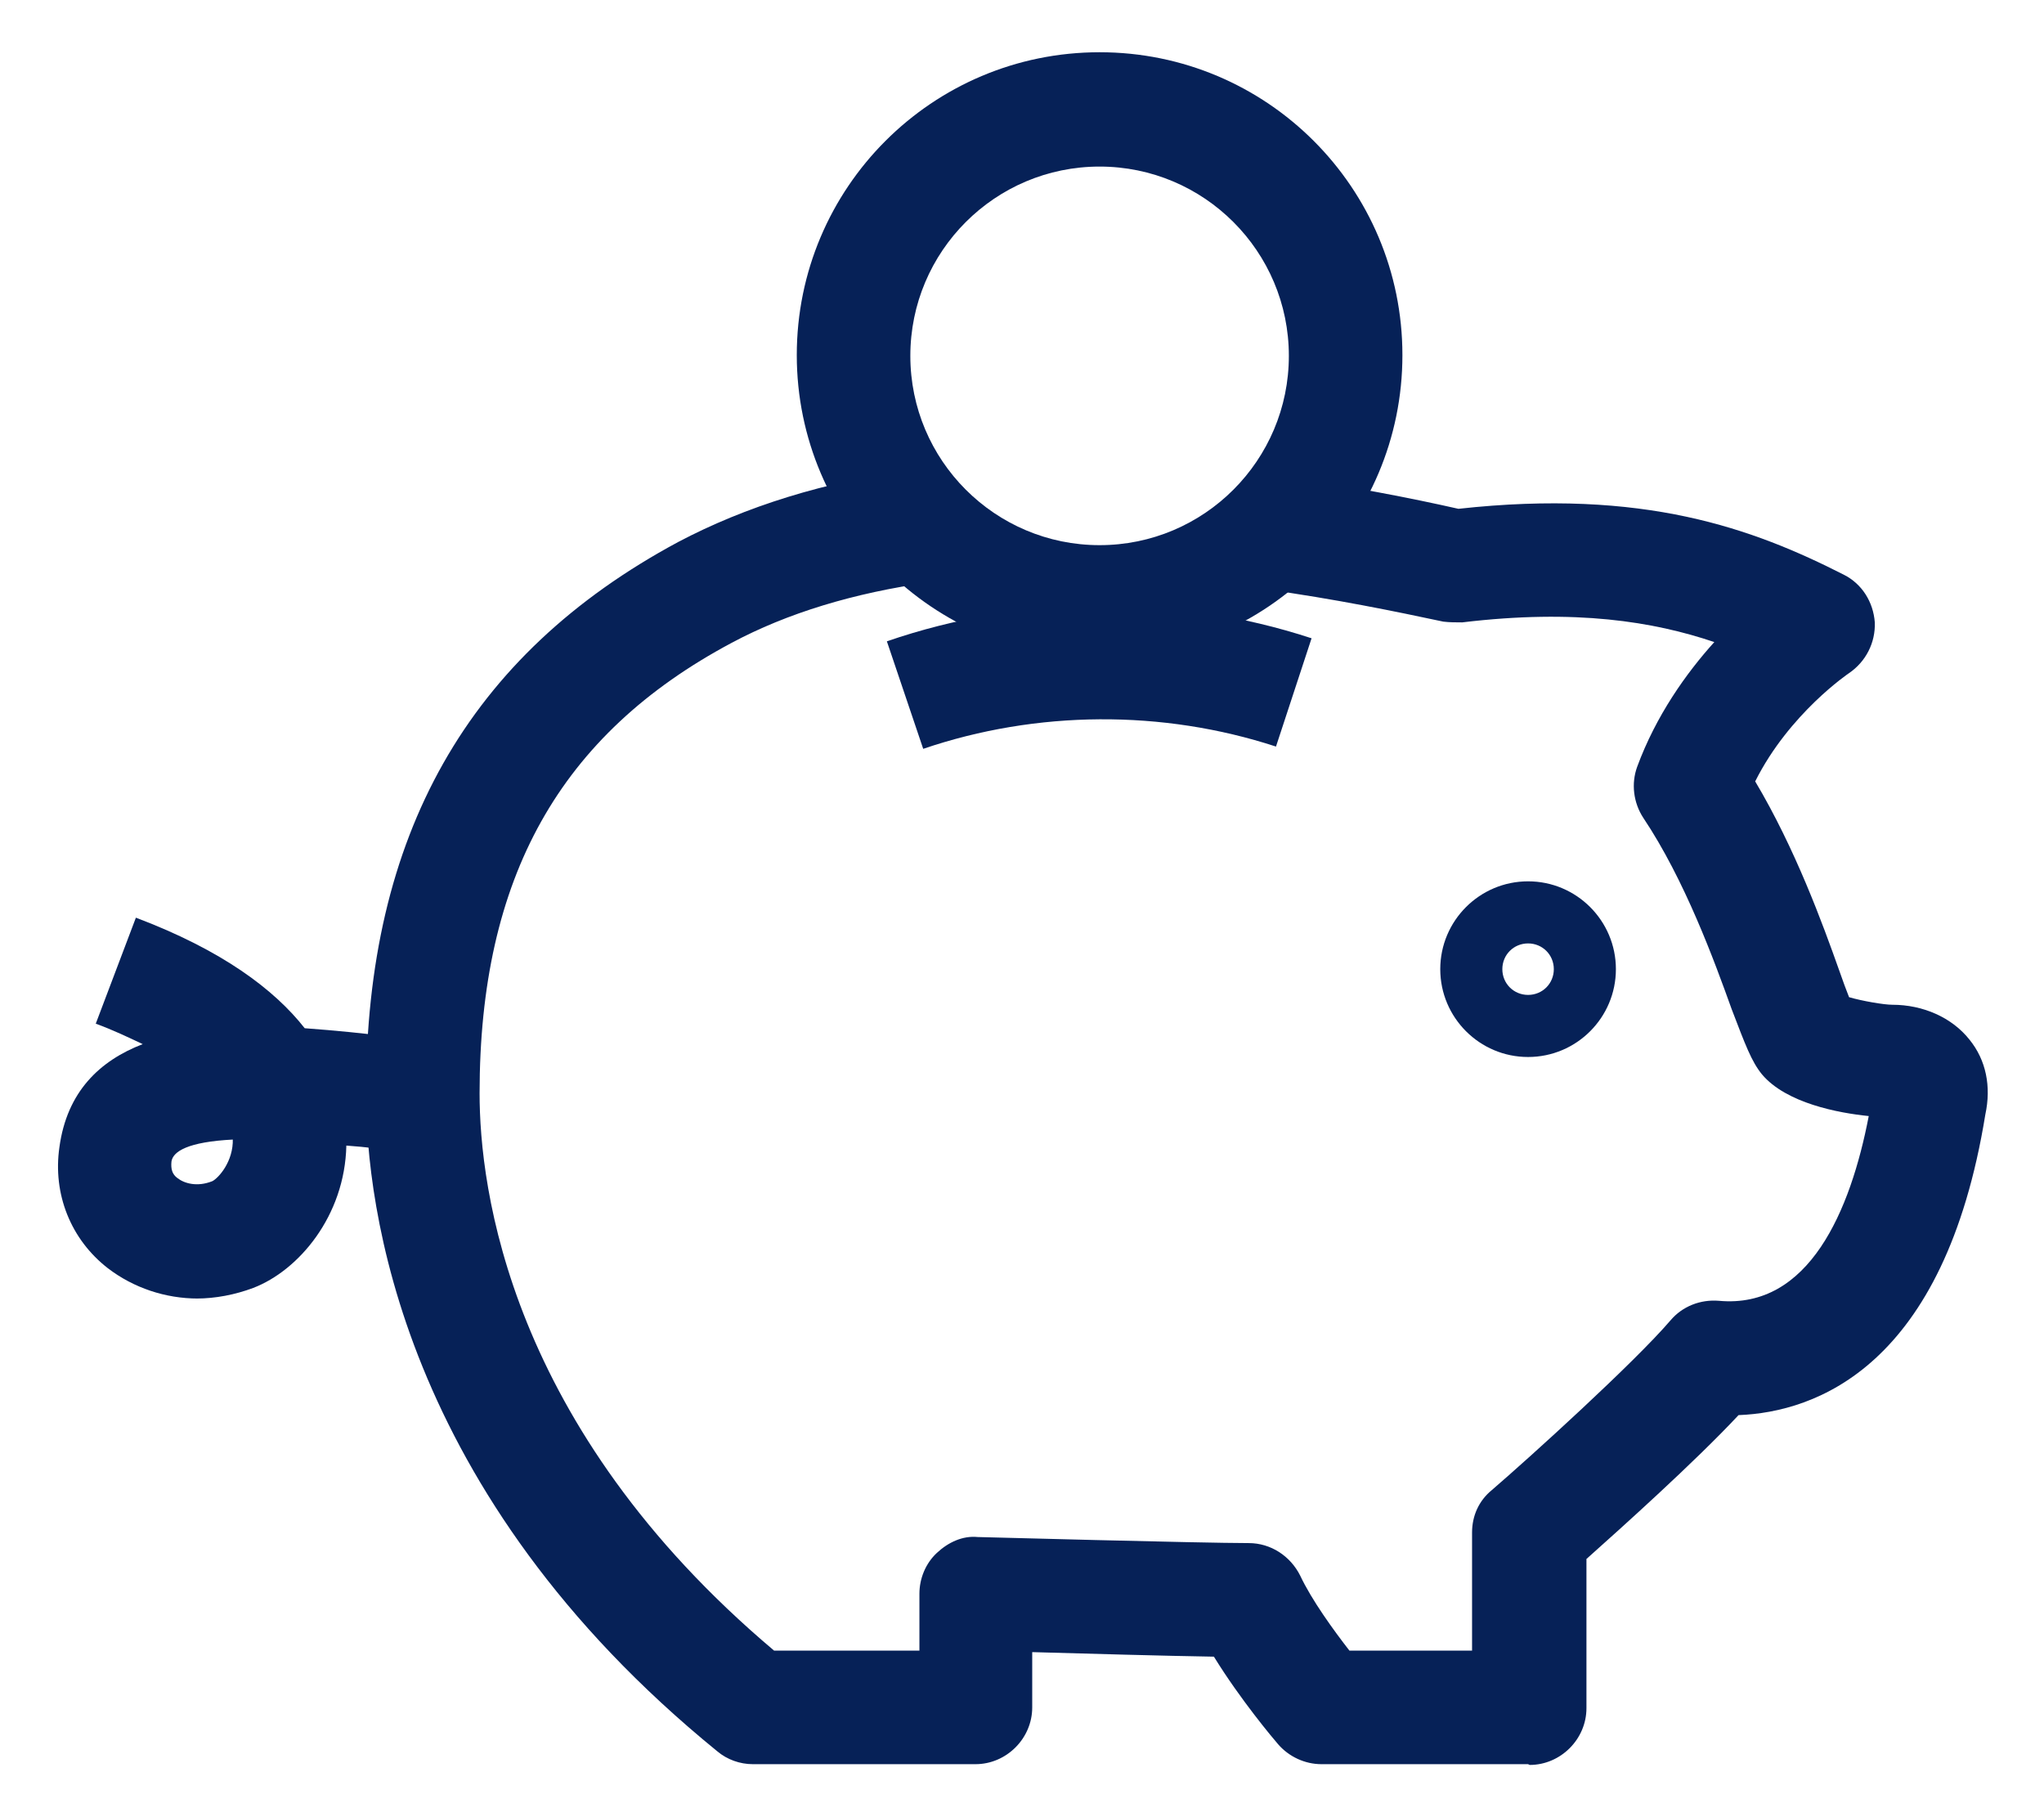 <svg width="27" height="24" viewBox="0 0 27 24" fill="none" xmlns="http://www.w3.org/2000/svg">
<path d="M20.185 23.3H17.456C17.235 23.3 17.026 23.2 16.886 23.04C16.825 22.97 16.386 22.45 16.035 21.88C15.395 21.87 14.345 21.84 13.635 21.82V22.55C13.635 22.96 13.295 23.3 12.885 23.3H9.945C9.775 23.3 9.605 23.24 9.475 23.13C5.285 19.72 4.835 15.91 4.835 14.44C4.835 11.03 6.185 8.65 8.955 7.16C9.845 6.69 10.895 6.36 12.085 6.2L12.285 7.69C11.275 7.83 10.395 8.1 9.665 8.49C7.395 9.7 6.335 11.59 6.335 14.44C6.335 15.68 6.715 18.84 10.225 21.8H12.145V21.05C12.145 20.85 12.225 20.65 12.375 20.51C12.525 20.37 12.715 20.28 12.915 20.3C12.915 20.3 15.885 20.38 16.495 20.38C16.785 20.38 17.045 20.55 17.175 20.81C17.325 21.13 17.615 21.53 17.825 21.8H19.445V20.24C19.445 20.02 19.535 19.82 19.706 19.68C20.206 19.25 21.585 18 22.065 17.44C22.225 17.25 22.465 17.16 22.706 17.18C23.895 17.29 24.445 15.99 24.685 14.74C24.285 14.7 23.595 14.57 23.275 14.19C23.136 14.02 23.055 13.8 22.875 13.33C22.645 12.69 22.255 11.62 21.706 10.8C21.576 10.6 21.546 10.35 21.625 10.13C21.875 9.45 22.275 8.89 22.645 8.48C21.845 8.21 20.815 8.04 19.315 8.22C19.235 8.22 19.145 8.22 19.065 8.21C18.455 8.08 17.635 7.91 16.695 7.78L16.905 6.29C17.835 6.42 18.645 6.58 19.265 6.72C21.715 6.45 23.155 6.98 24.355 7.59C24.595 7.71 24.745 7.95 24.765 8.22C24.775 8.49 24.645 8.74 24.425 8.89C24.425 8.89 23.636 9.42 23.185 10.32C23.715 11.21 24.076 12.2 24.296 12.82C24.345 12.96 24.385 13.07 24.425 13.17C24.595 13.22 24.885 13.27 24.995 13.27C25.405 13.27 25.785 13.44 26.015 13.73C26.235 14 26.305 14.35 26.225 14.72C25.685 18.05 23.985 18.65 22.965 18.69C22.386 19.31 21.415 20.18 20.956 20.59V22.56C20.956 22.97 20.615 23.31 20.206 23.31L20.185 23.3Z" fill="#062157"/>
<path d="M14.525 8.69C12.325 8.69 10.525 6.9 10.525 4.69C10.525 2.48 12.315 0.69 14.525 0.69C16.735 0.69 18.525 2.48 18.525 4.69C18.525 6.9 16.735 8.69 14.525 8.69ZM14.525 2.2C13.145 2.2 12.025 3.32 12.025 4.7C12.025 6.08 13.145 7.2 14.525 7.2C15.905 7.2 17.025 6.08 17.025 4.7C17.025 3.32 15.905 2.2 14.525 2.2Z" fill="#062157"/>
<path d="M2.615 17.15C2.185 17.15 1.765 17.01 1.425 16.75C0.935 16.37 0.695 15.77 0.785 15.15C0.885 14.42 1.315 14.01 1.885 13.79C1.695 13.7 1.485 13.6 1.265 13.52L1.795 12.12C2.935 12.55 3.625 13.07 4.025 13.58C4.435 13.61 4.825 13.65 5.145 13.69C5.315 13.71 5.485 13.73 5.615 13.74L5.475 15.23C5.325 15.22 5.155 15.2 4.965 15.17C4.835 15.15 4.705 15.14 4.575 15.13C4.555 16.06 3.945 16.78 3.345 17.01C3.105 17.1 2.845 17.15 2.595 17.15H2.615ZM3.085 15.05C2.475 15.08 2.285 15.21 2.265 15.34C2.255 15.44 2.275 15.51 2.345 15.56C2.435 15.63 2.605 15.68 2.805 15.6C2.885 15.56 3.085 15.34 3.075 15.04L3.085 15.05Z" fill="#062157"/>
<path d="M12.195 9.89L11.715 8.47C13.515 7.85 15.525 7.84 17.325 8.43L16.855 9.86C15.355 9.37 13.695 9.38 12.195 9.89Z" fill="#062157"/>
<path d="M20.185 13.96C19.545 13.96 19.025 13.44 19.025 12.8C19.025 12.16 19.545 11.64 20.185 11.64C20.825 11.64 21.345 12.16 21.345 12.8C21.345 13.44 20.825 13.96 20.185 13.96ZM20.185 12.46C19.995 12.46 19.845 12.61 19.845 12.8C19.845 12.99 19.995 13.14 20.185 13.14C20.375 13.14 20.525 12.99 20.525 12.8C20.525 12.61 20.375 12.46 20.185 12.46Z" fill="#062157"/>
</svg>
